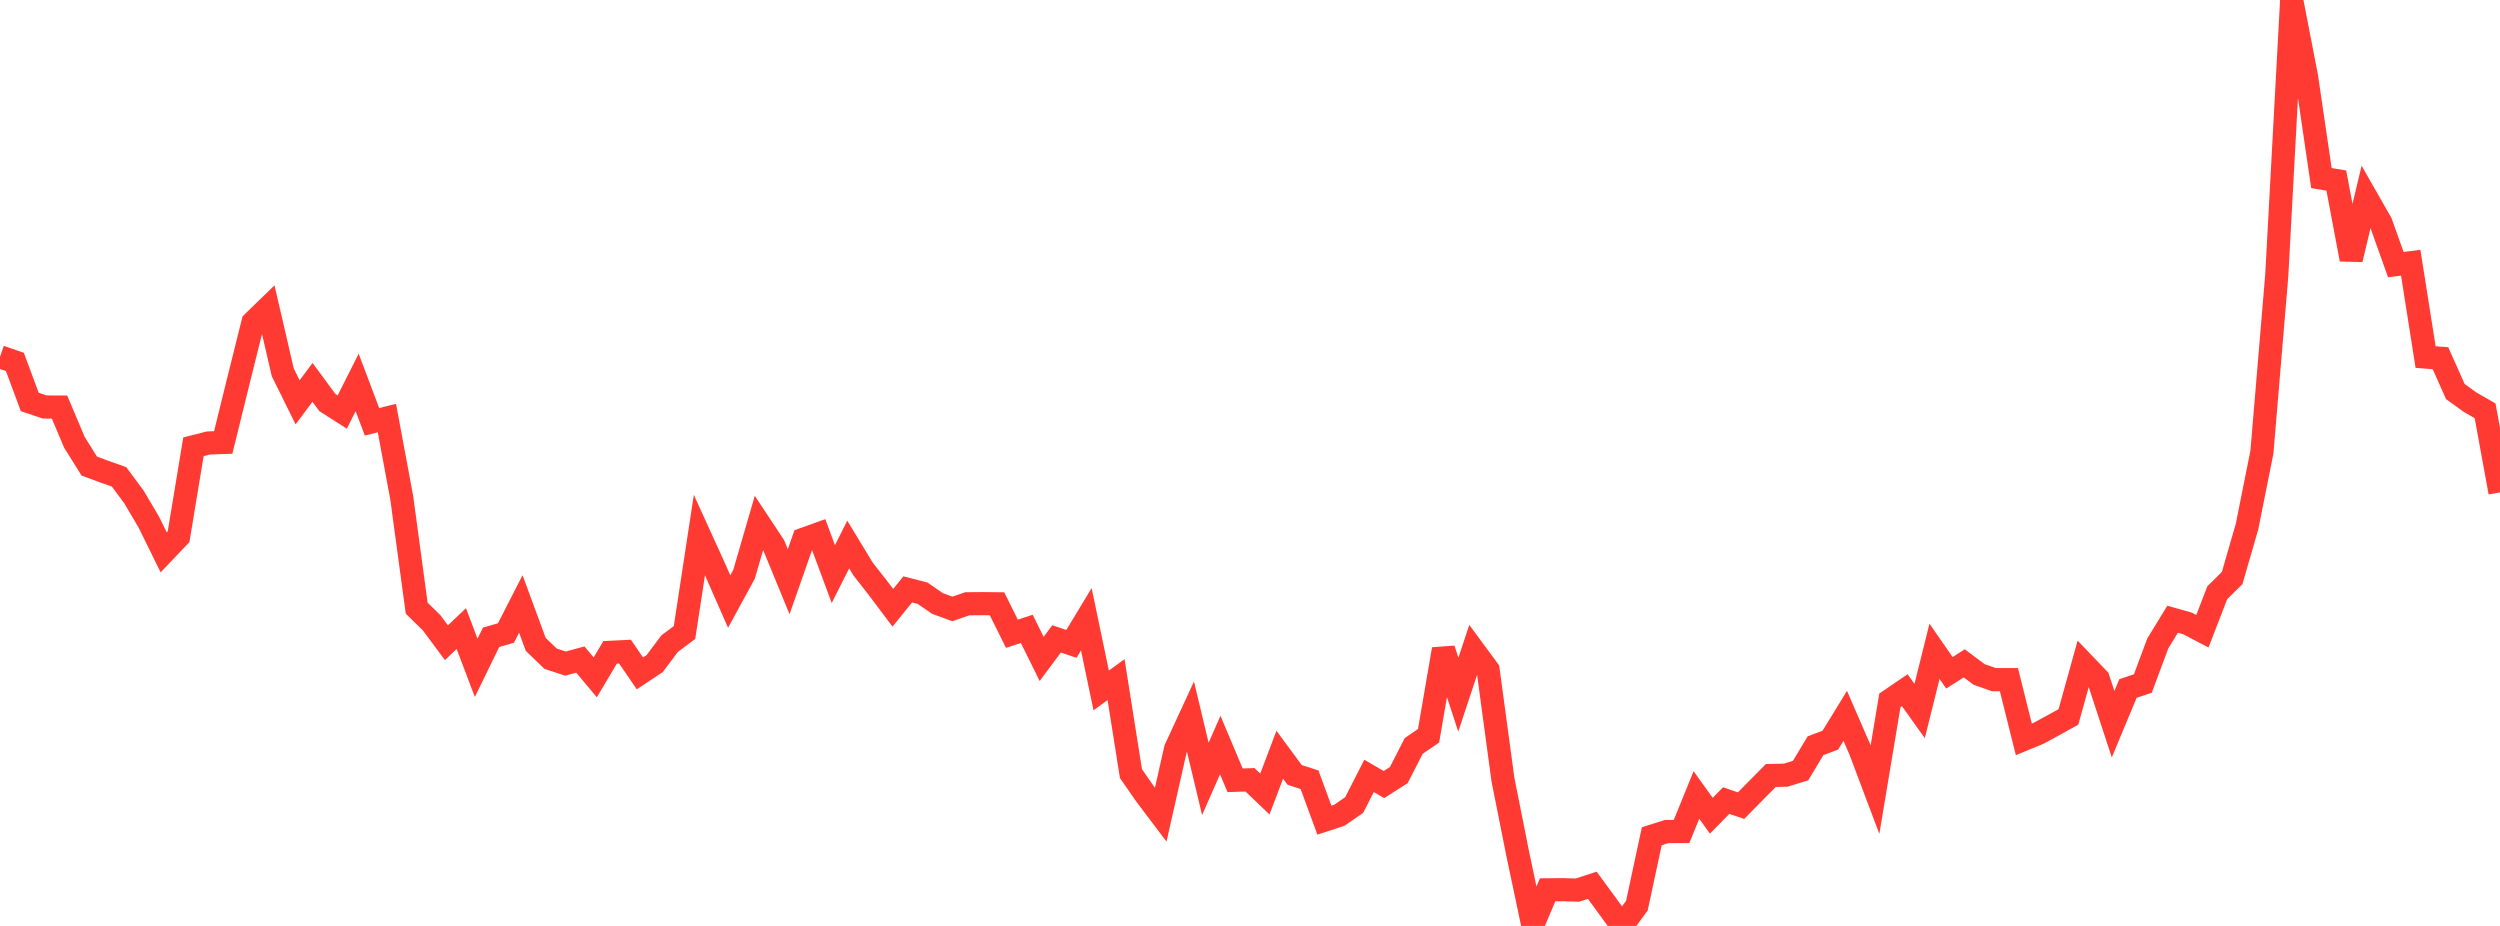 <?xml version="1.0" standalone="no"?>
<!DOCTYPE svg PUBLIC "-//W3C//DTD SVG 1.1//EN" "http://www.w3.org/Graphics/SVG/1.1/DTD/svg11.dtd">

<svg width="135" height="50" viewBox="0 0 135 50" preserveAspectRatio="none" 
  xmlns="http://www.w3.org/2000/svg"
  xmlns:xlink="http://www.w3.org/1999/xlink">


<polyline points="0.0, 19.265 0.804, 19.545 1.607, 21.706 2.411, 21.977 3.214, 21.981 4.018, 23.884 4.821, 25.168 5.625, 25.466 6.429, 25.751 7.232, 26.833 8.036, 28.196 8.839, 29.828 9.643, 28.984 10.446, 24.127 11.25, 23.922 12.054, 23.894 12.857, 20.633 13.661, 17.407 14.464, 16.628 15.268, 20.104 16.071, 21.726 16.875, 20.648 17.679, 21.738 18.482, 22.25 19.286, 20.653 20.089, 22.778 20.893, 22.575 21.696, 26.893 22.5, 32.839 23.304, 33.626 24.107, 34.707 24.911, 33.943 25.714, 36.065 26.518, 34.414 27.321, 34.183 28.125, 32.614 28.929, 34.795 29.732, 35.57 30.536, 35.835 31.339, 35.616 32.143, 36.577 32.946, 35.226 33.75, 35.186 34.554, 36.363 35.357, 35.829 36.161, 34.757 36.964, 34.156 37.768, 28.89 38.571, 30.653 39.375, 32.484 40.179, 31.009 40.982, 28.244 41.786, 29.459 42.589, 31.412 43.393, 29.119 44.196, 28.831 45.0, 31.001 45.804, 29.405 46.607, 30.729 47.411, 31.755 48.214, 32.822 49.018, 31.827 49.821, 32.034 50.625, 32.589 51.429, 32.882 52.232, 32.604 53.036, 32.597 53.839, 32.605 54.643, 34.223 55.446, 33.959 56.25, 35.583 57.054, 34.499 57.857, 34.77 58.661, 33.44 59.464, 37.284 60.268, 36.7 61.071, 41.775 61.875, 42.931 62.679, 43.995 63.482, 40.438 64.286, 38.699 65.089, 42.061 65.893, 40.232 66.696, 42.136 67.5, 42.109 68.304, 42.878 69.107, 40.756 69.911, 41.846 70.714, 42.105 71.518, 44.289 72.321, 44.026 73.125, 43.473 73.929, 41.897 74.732, 42.366 75.536, 41.855 76.339, 40.282 77.143, 39.731 77.946, 35.056 78.75, 37.511 79.554, 35.086 80.357, 36.175 81.161, 42.111 81.964, 46.138 82.768, 49.948 83.571, 48.051 84.375, 48.043 85.179, 48.066 85.982, 47.804 86.786, 48.899 87.589, 50.0 88.393, 48.903 89.196, 45.157 90.0, 44.903 90.804, 44.902 91.607, 42.929 92.411, 44.049 93.214, 43.232 94.018, 43.504 94.821, 42.688 95.625, 41.876 96.429, 41.859 97.232, 41.612 98.036, 40.272 98.839, 39.968 99.643, 38.656 100.446, 40.503 101.25, 42.636 102.054, 37.818 102.857, 37.27 103.661, 38.395 104.464, 35.169 105.268, 36.331 106.071, 35.821 106.875, 36.422 107.679, 36.702 108.482, 36.702 109.286, 39.926 110.089, 39.594 110.893, 39.158 111.696, 38.711 112.5, 35.818 113.304, 36.657 114.107, 39.108 114.911, 37.179 115.714, 36.91 116.518, 34.75 117.321, 33.438 118.125, 33.666 118.929, 34.087 119.732, 32.01 120.536, 31.214 121.339, 28.437 122.143, 24.417 122.946, 14.865 123.75, 0.0 124.554, 4.151 125.357, 9.617 126.161, 9.75 126.964, 14.008 127.768, 10.632 128.571, 12.038 129.375, 14.29 130.179, 14.186 130.982, 19.28 131.786, 19.344 132.589, 21.144 133.393, 21.724 134.196, 22.185 135.0, 26.588" fill="none" stroke="#ff3a33" stroke-width="1.25"/>

</svg>